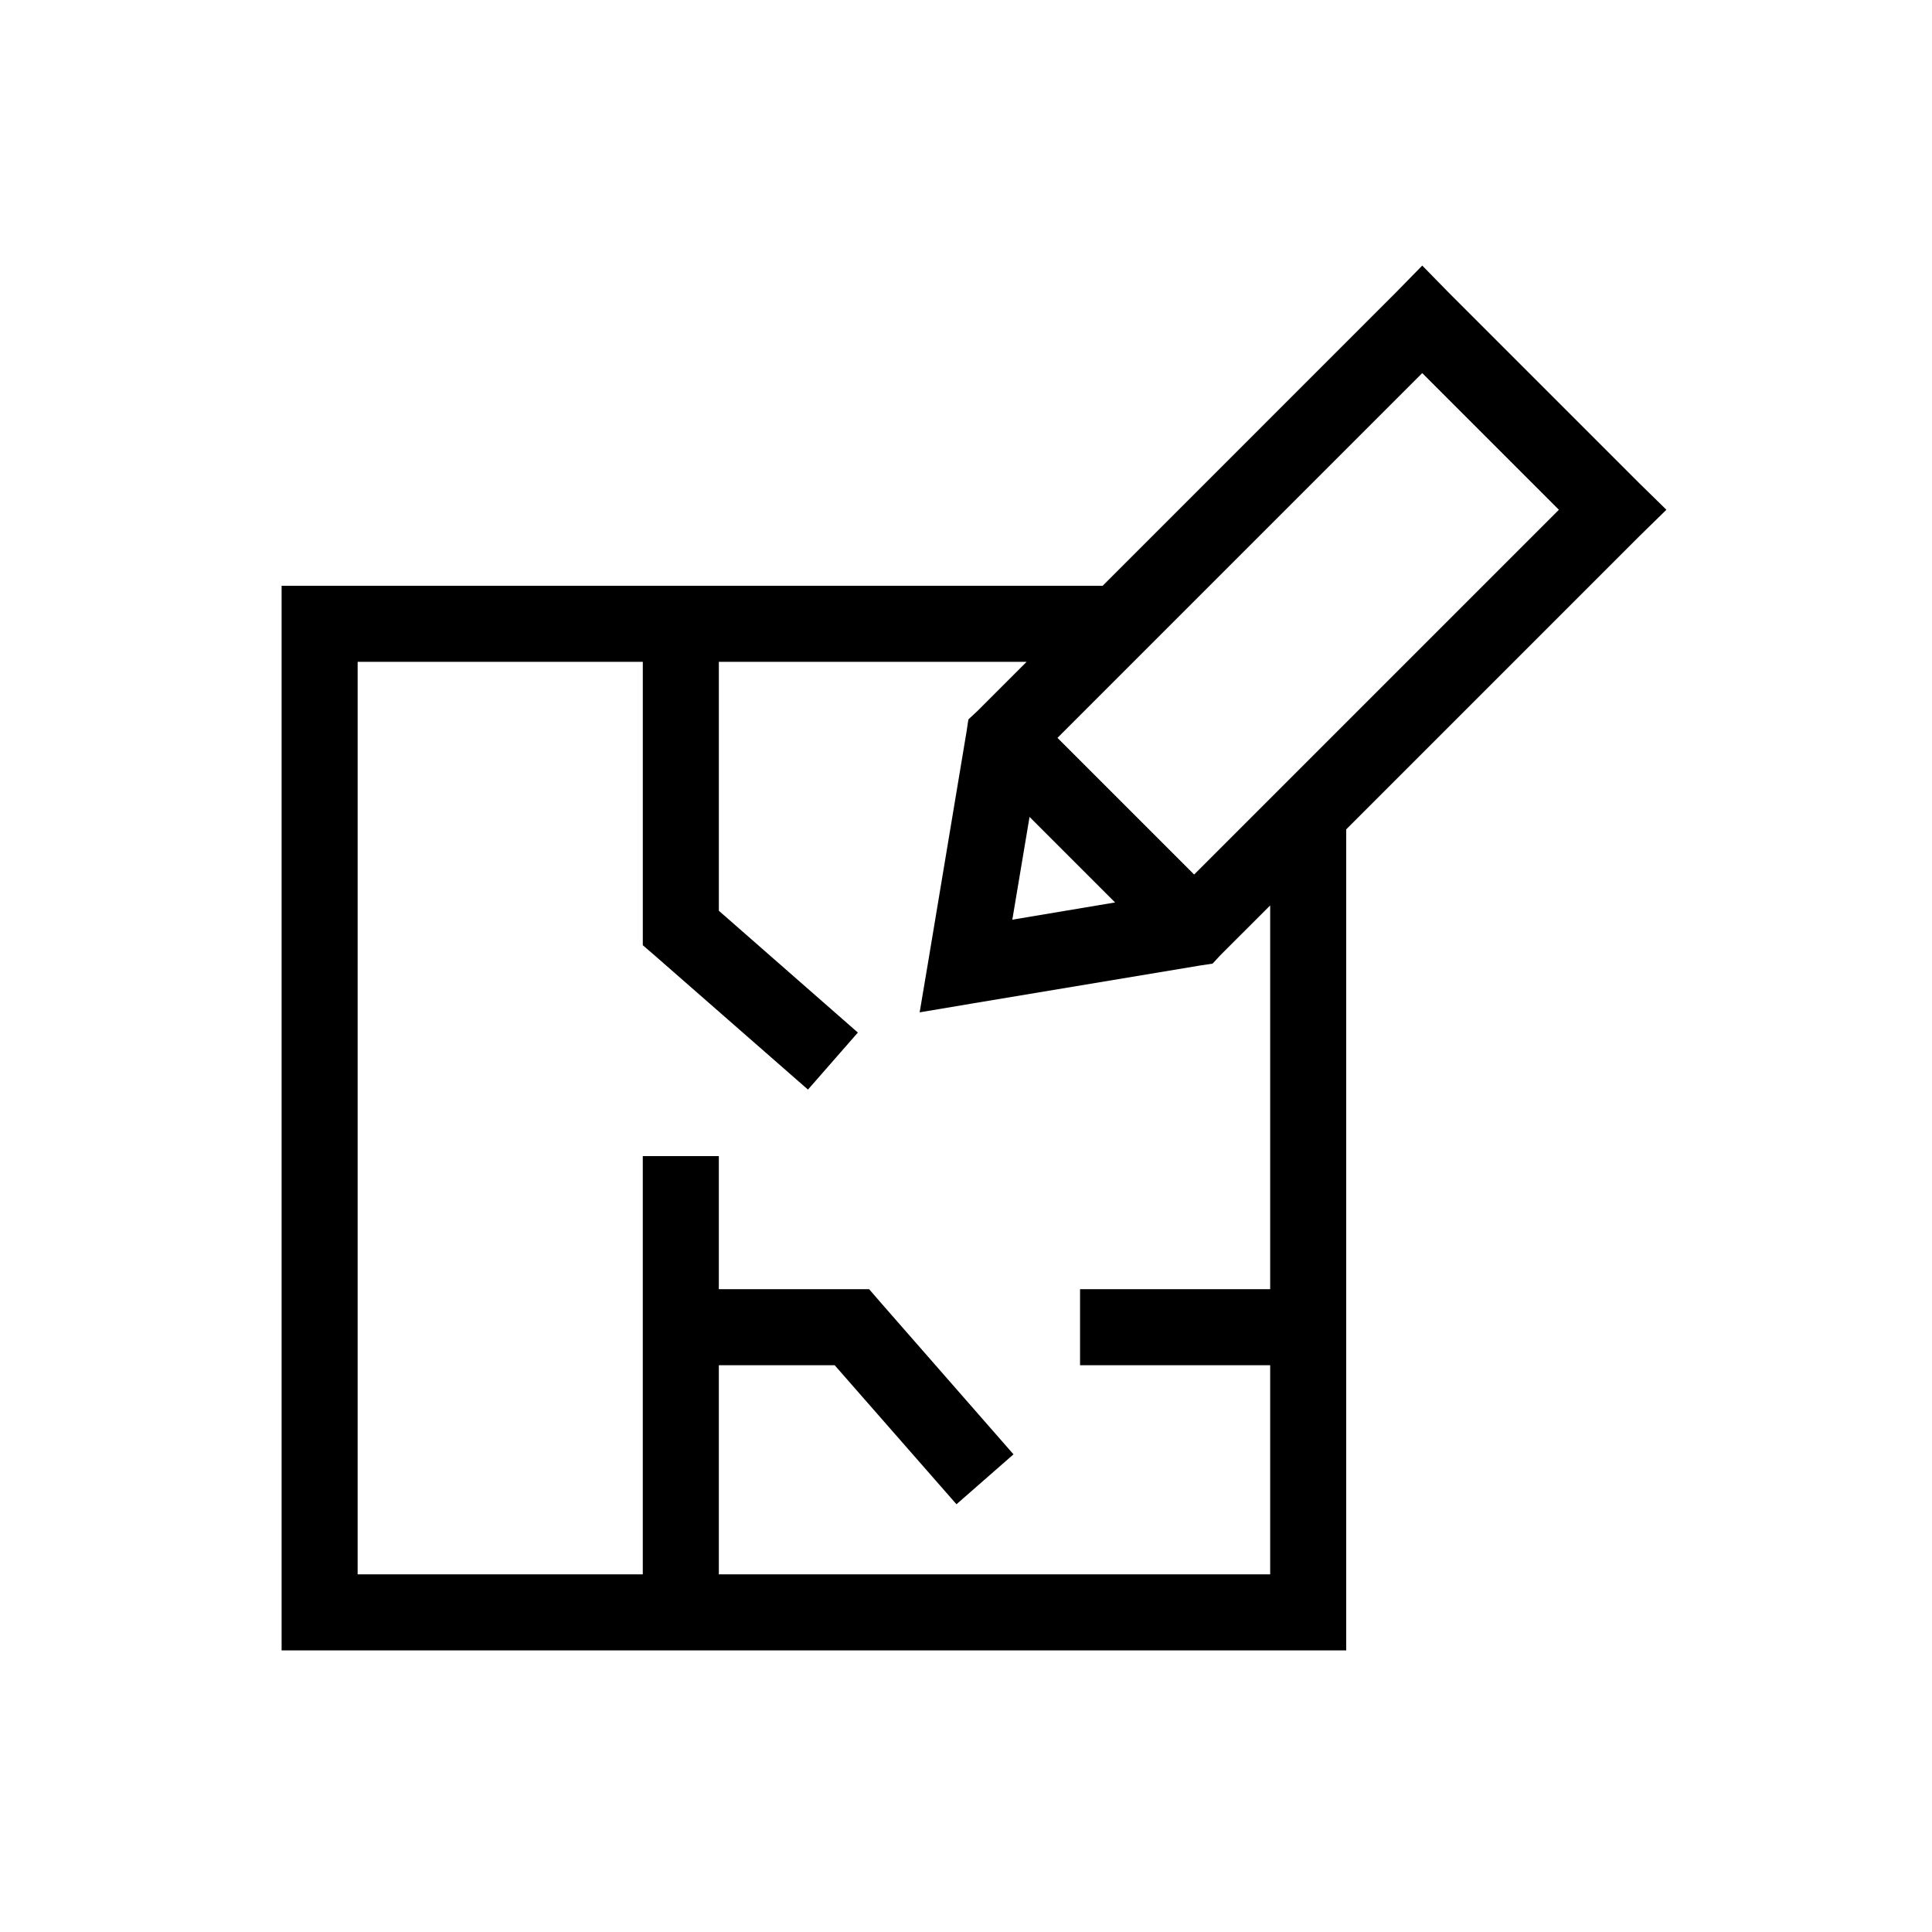 <?xml version="1.0" encoding="UTF-8"?>
<!-- Uploaded to: ICON Repo, www.iconrepo.com, Generator: ICON Repo Mixer Tools -->
<svg fill="#000000" width="800px" height="800px" version="1.1" viewBox="144 144 512 512" xmlns="http://www.w3.org/2000/svg">
 <path d="m520.91 214.38-7.086 7.242-77.617 77.621h-217.58v282.13h282.13v-217.58l77.617-77.621 7.242-7.082-7.242-7.086-50.383-50.383zm0 28.496 36.211 36.215-96.668 96.668-36.211-36.211zm-282.13 76.52h75.57v75.098l3.465 2.992 40.305 35.266 13.223-15.113-36.84-32.277v-65.965h81.555l-13.07 13.066-2.359 2.203-0.473 3.148-10.078 60.457-2.359 14.012 14.012-2.359 60.457-10.078 3.148-0.473 2.203-2.359 13.07-13.066v101.7h-50.383v20.152h50.383v55.422h-146.11v-55.422h30.699l32.277 36.844 15.113-13.227-35.266-40.305-2.992-3.465h-39.832v-35.266h-20.152v110.84h-75.57zm178.06 41.09 22.672 22.672-27.238 4.566z"/>
</svg>